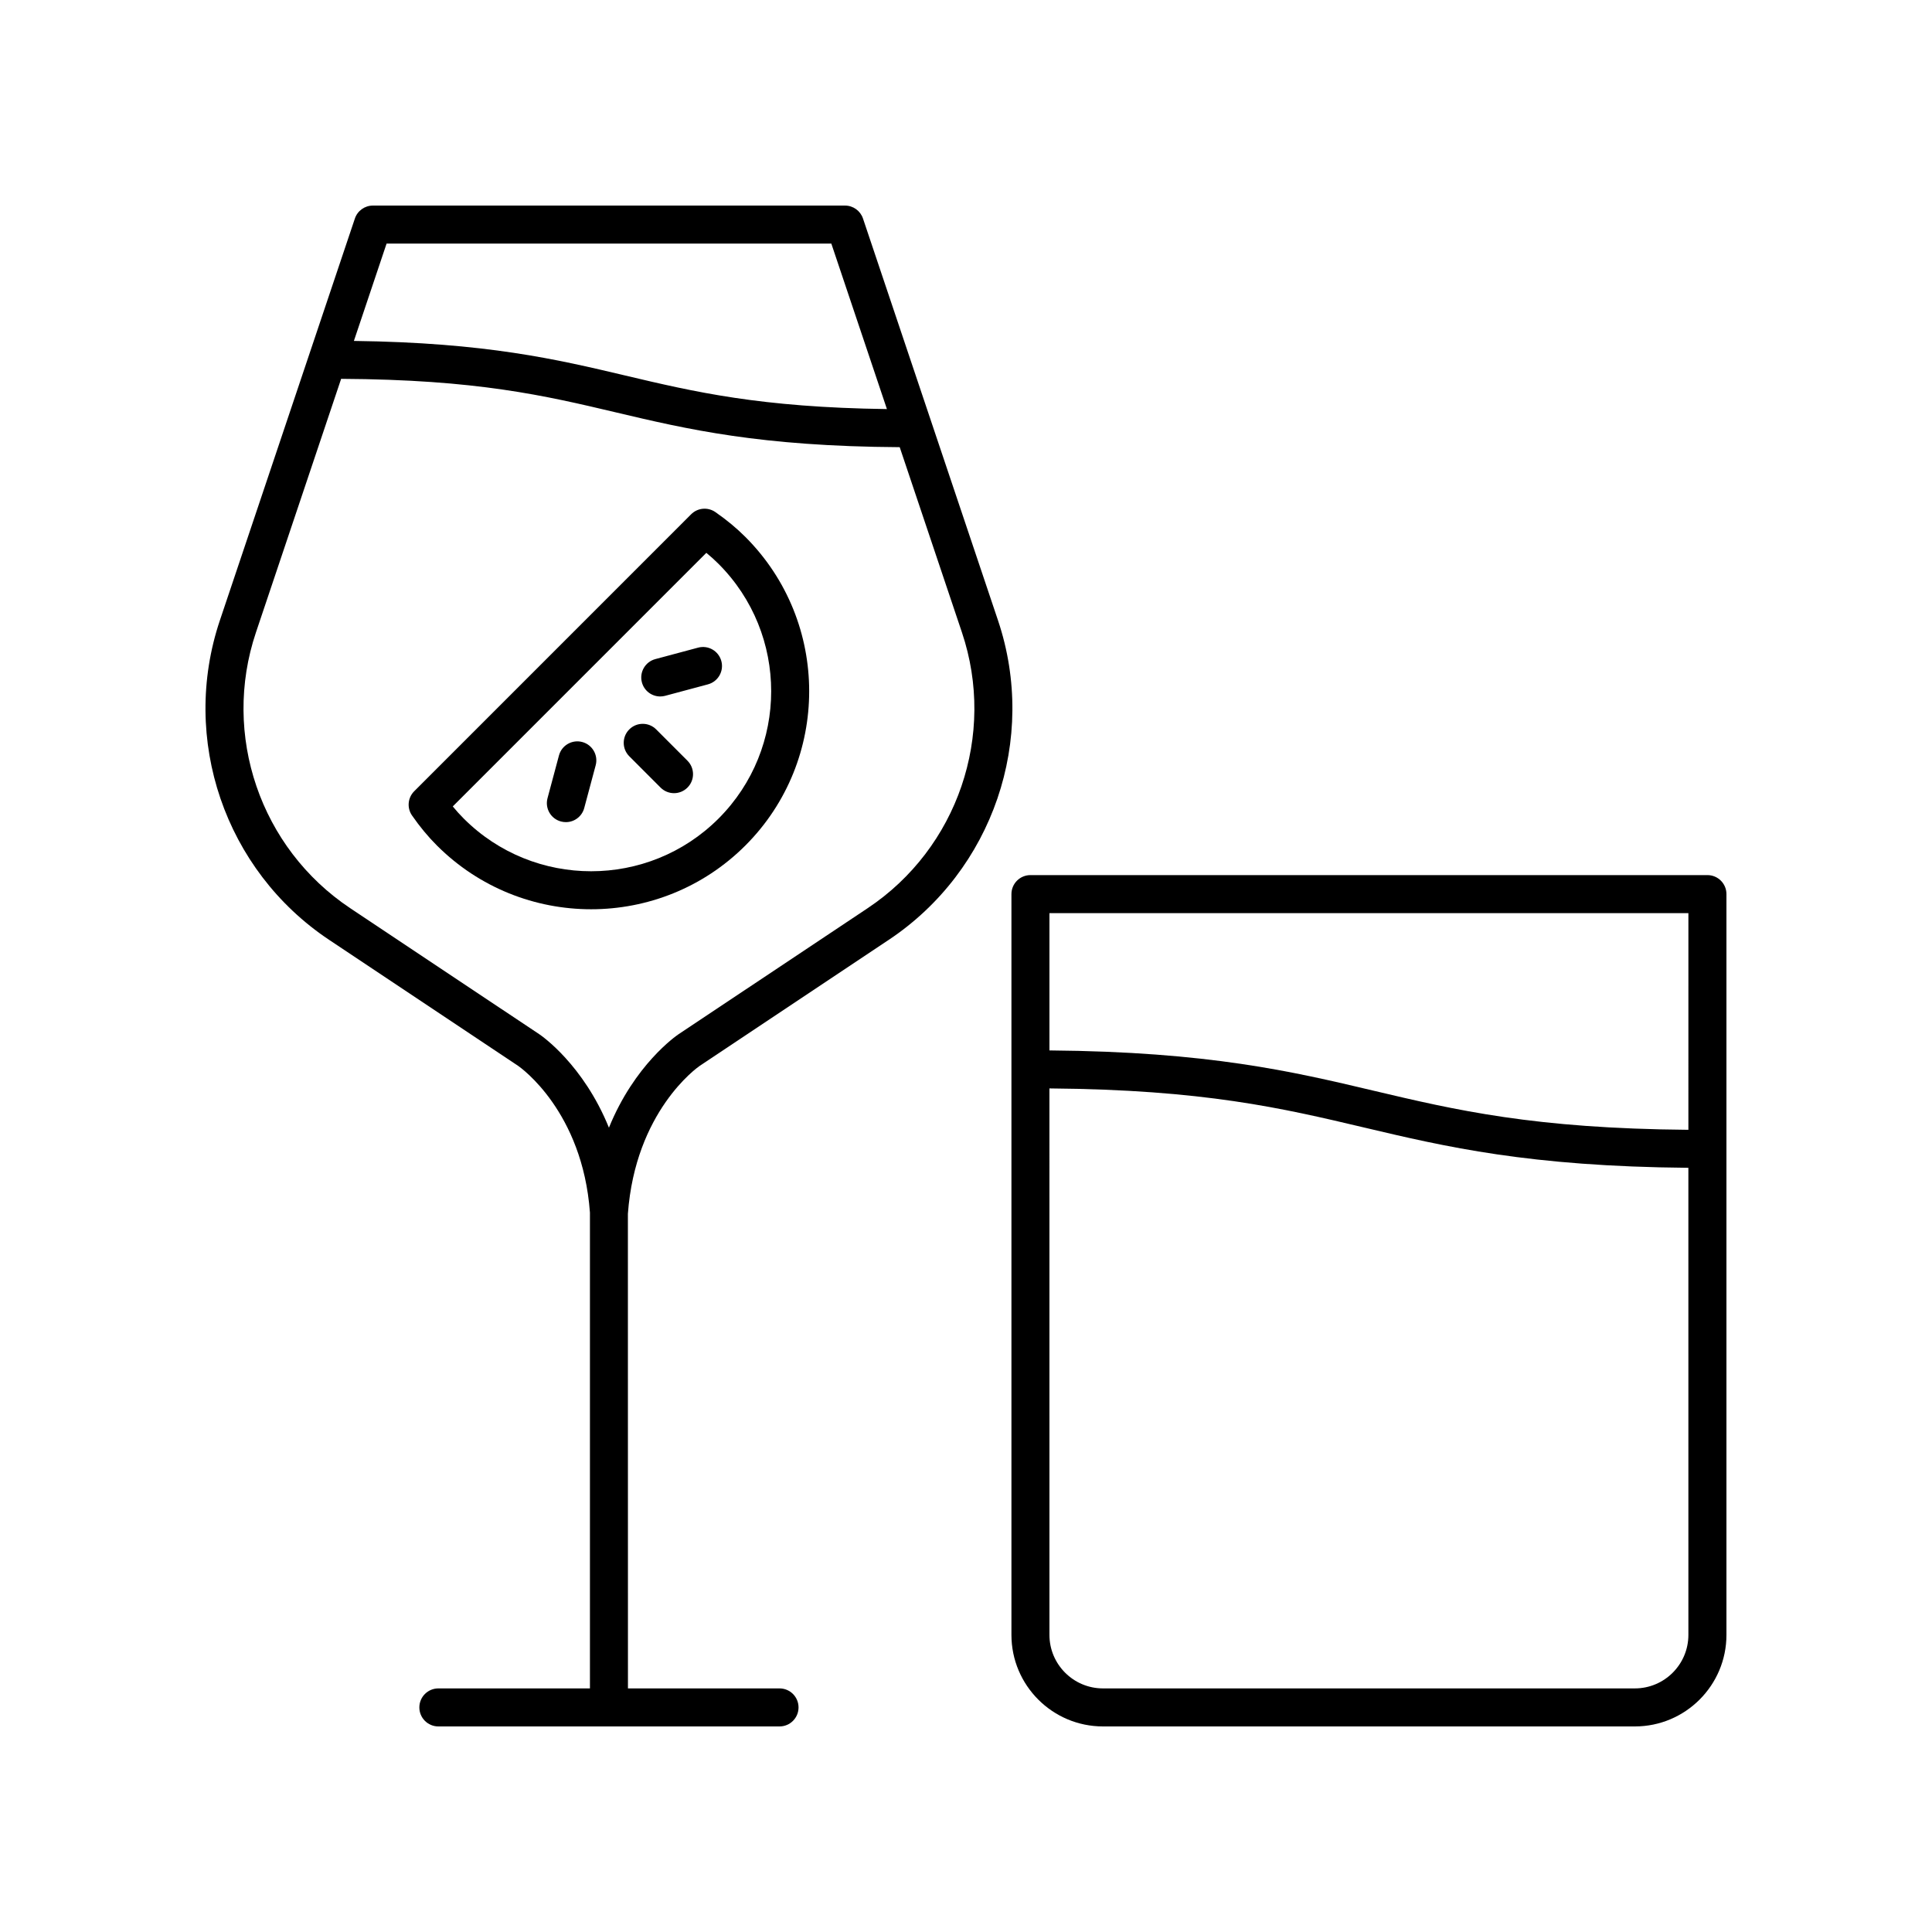<?xml version="1.0" encoding="UTF-8"?>
<!-- The Best Svg Icon site in the world: iconSvg.co, Visit us! https://iconsvg.co -->
<svg fill="#000000" width="800px" height="800px" version="1.1" viewBox="144 144 512 512" xmlns="http://www.w3.org/2000/svg">
 <g>
  <path d="m596.48 375.91h-179.4c-2.785 0-5.039 2.254-5.039 5.039v196.31c0 13.379 10.883 24.262 24.262 24.262h140.96c13.379 0 24.262-10.883 24.262-24.262v-196.31c0-2.785-2.254-5.039-5.039-5.039zm-5.039 201.35c0 7.824-6.359 14.184-14.184 14.184h-140.96c-7.824 0-14.184-6.363-14.184-14.184l-0.004-144.82c40.938 0.34 61.664 5.219 83.504 10.387 21.441 5.074 43.648 10.297 85.824 10.652zm0-133.85c-40.938-0.34-61.664-5.219-83.504-10.383-21.441-5.078-43.648-10.305-85.824-10.656v-36.379h169.33z"/>
  <path d="m319.06 352.72c0.984 0.984 2.273 1.477 3.562 1.477 1.289 0 2.578-0.492 3.562-1.477 1.969-1.965 1.969-5.156 0-7.125l-8.289-8.297c-1.969-1.969-5.156-1.969-7.125 0-1.969 1.965-1.969 5.156 0 7.125z"/>
  <path d="m318.97 328.57c0.434 0 0.871-0.055 1.309-0.172l11.324-3.035c2.688-0.719 4.281-3.484 3.562-6.168-0.723-2.691-3.477-4.285-6.168-3.562l-11.324 3.035c-2.688 0.719-4.281 3.484-3.562 6.168 0.602 2.25 2.633 3.734 4.859 3.734z"/>
  <path d="m298.3 340.64c-2.68-0.719-5.453 0.875-6.168 3.562l-3.035 11.332c-0.719 2.688 0.875 5.453 3.562 6.168 0.438 0.117 0.875 0.172 1.309 0.172 2.223 0 4.262-1.484 4.859-3.734l3.035-11.332c0.719-2.684-0.875-5.449-3.562-6.168z"/>
  <path d="m341.54 368.06c22.535-22.539 22.535-59.219 0-81.758-2.336-2.336-4.934-4.492-7.941-6.582-2.004-1.402-4.715-1.16-6.441 0.57l-73.387 73.395c-1.723 1.723-1.969 4.434-0.574 6.434 2.078 2.992 4.231 5.59 6.582 7.941 11.273 11.273 26.074 16.906 40.879 16.906 14.805 0 29.609-5.633 40.883-16.906zm-77.551-10.348 67.199-67.203c1.152 0.945 2.223 1.914 3.227 2.918 18.609 18.613 18.609 48.895 0 67.508-18.617 18.609-48.895 18.609-67.512 0-1.008-1.008-1.973-2.074-2.914-3.223z"/>
  <path d="m300.34 465.3v0.055 126.09h-40.168c-2.785 0-5.039 2.254-5.039 5.039s2.254 5.039 5.039 5.039h90.41c2.785 0 5.039-2.254 5.039-5.039s-2.254-5.039-5.039-5.039h-40.168l-0.016-125.77c1.984-27.133 18.344-38.73 18.992-39.18l50.148-33.43c27.605-18.402 39.504-53.219 28.941-84.664l-35.777-106.49c-0.691-2.055-2.613-3.434-4.777-3.434h-125.1c-2.164 0-4.09 1.383-4.777 3.434l-35.777 106.49c-10.562 31.445 1.332 66.262 28.941 84.664l50.105 33.402c0.691 0.477 17.051 12.07 19.02 38.836zm-53.891-256.75h117.86l14.734 43.859c-33.637-0.449-51.031-4.559-69.363-8.895-18.129-4.289-36.867-8.711-71.895-9.164zm-34.621 103.05 22.578-67.203c35.988 0.195 53.98 4.434 72.949 8.922 18.664 4.414 38 8.969 75.078 9.188l16.492 49.094c9.121 27.141-1.152 57.191-24.973 73.07l-50.176 33.445c-0.629 0.43-11.625 8.043-18.402 24.734-6.773-16.688-17.777-24.309-18.426-24.746l-50.148-33.43c-23.82-15.883-34.094-45.934-24.973-73.074z"/>
 </g>
</svg>